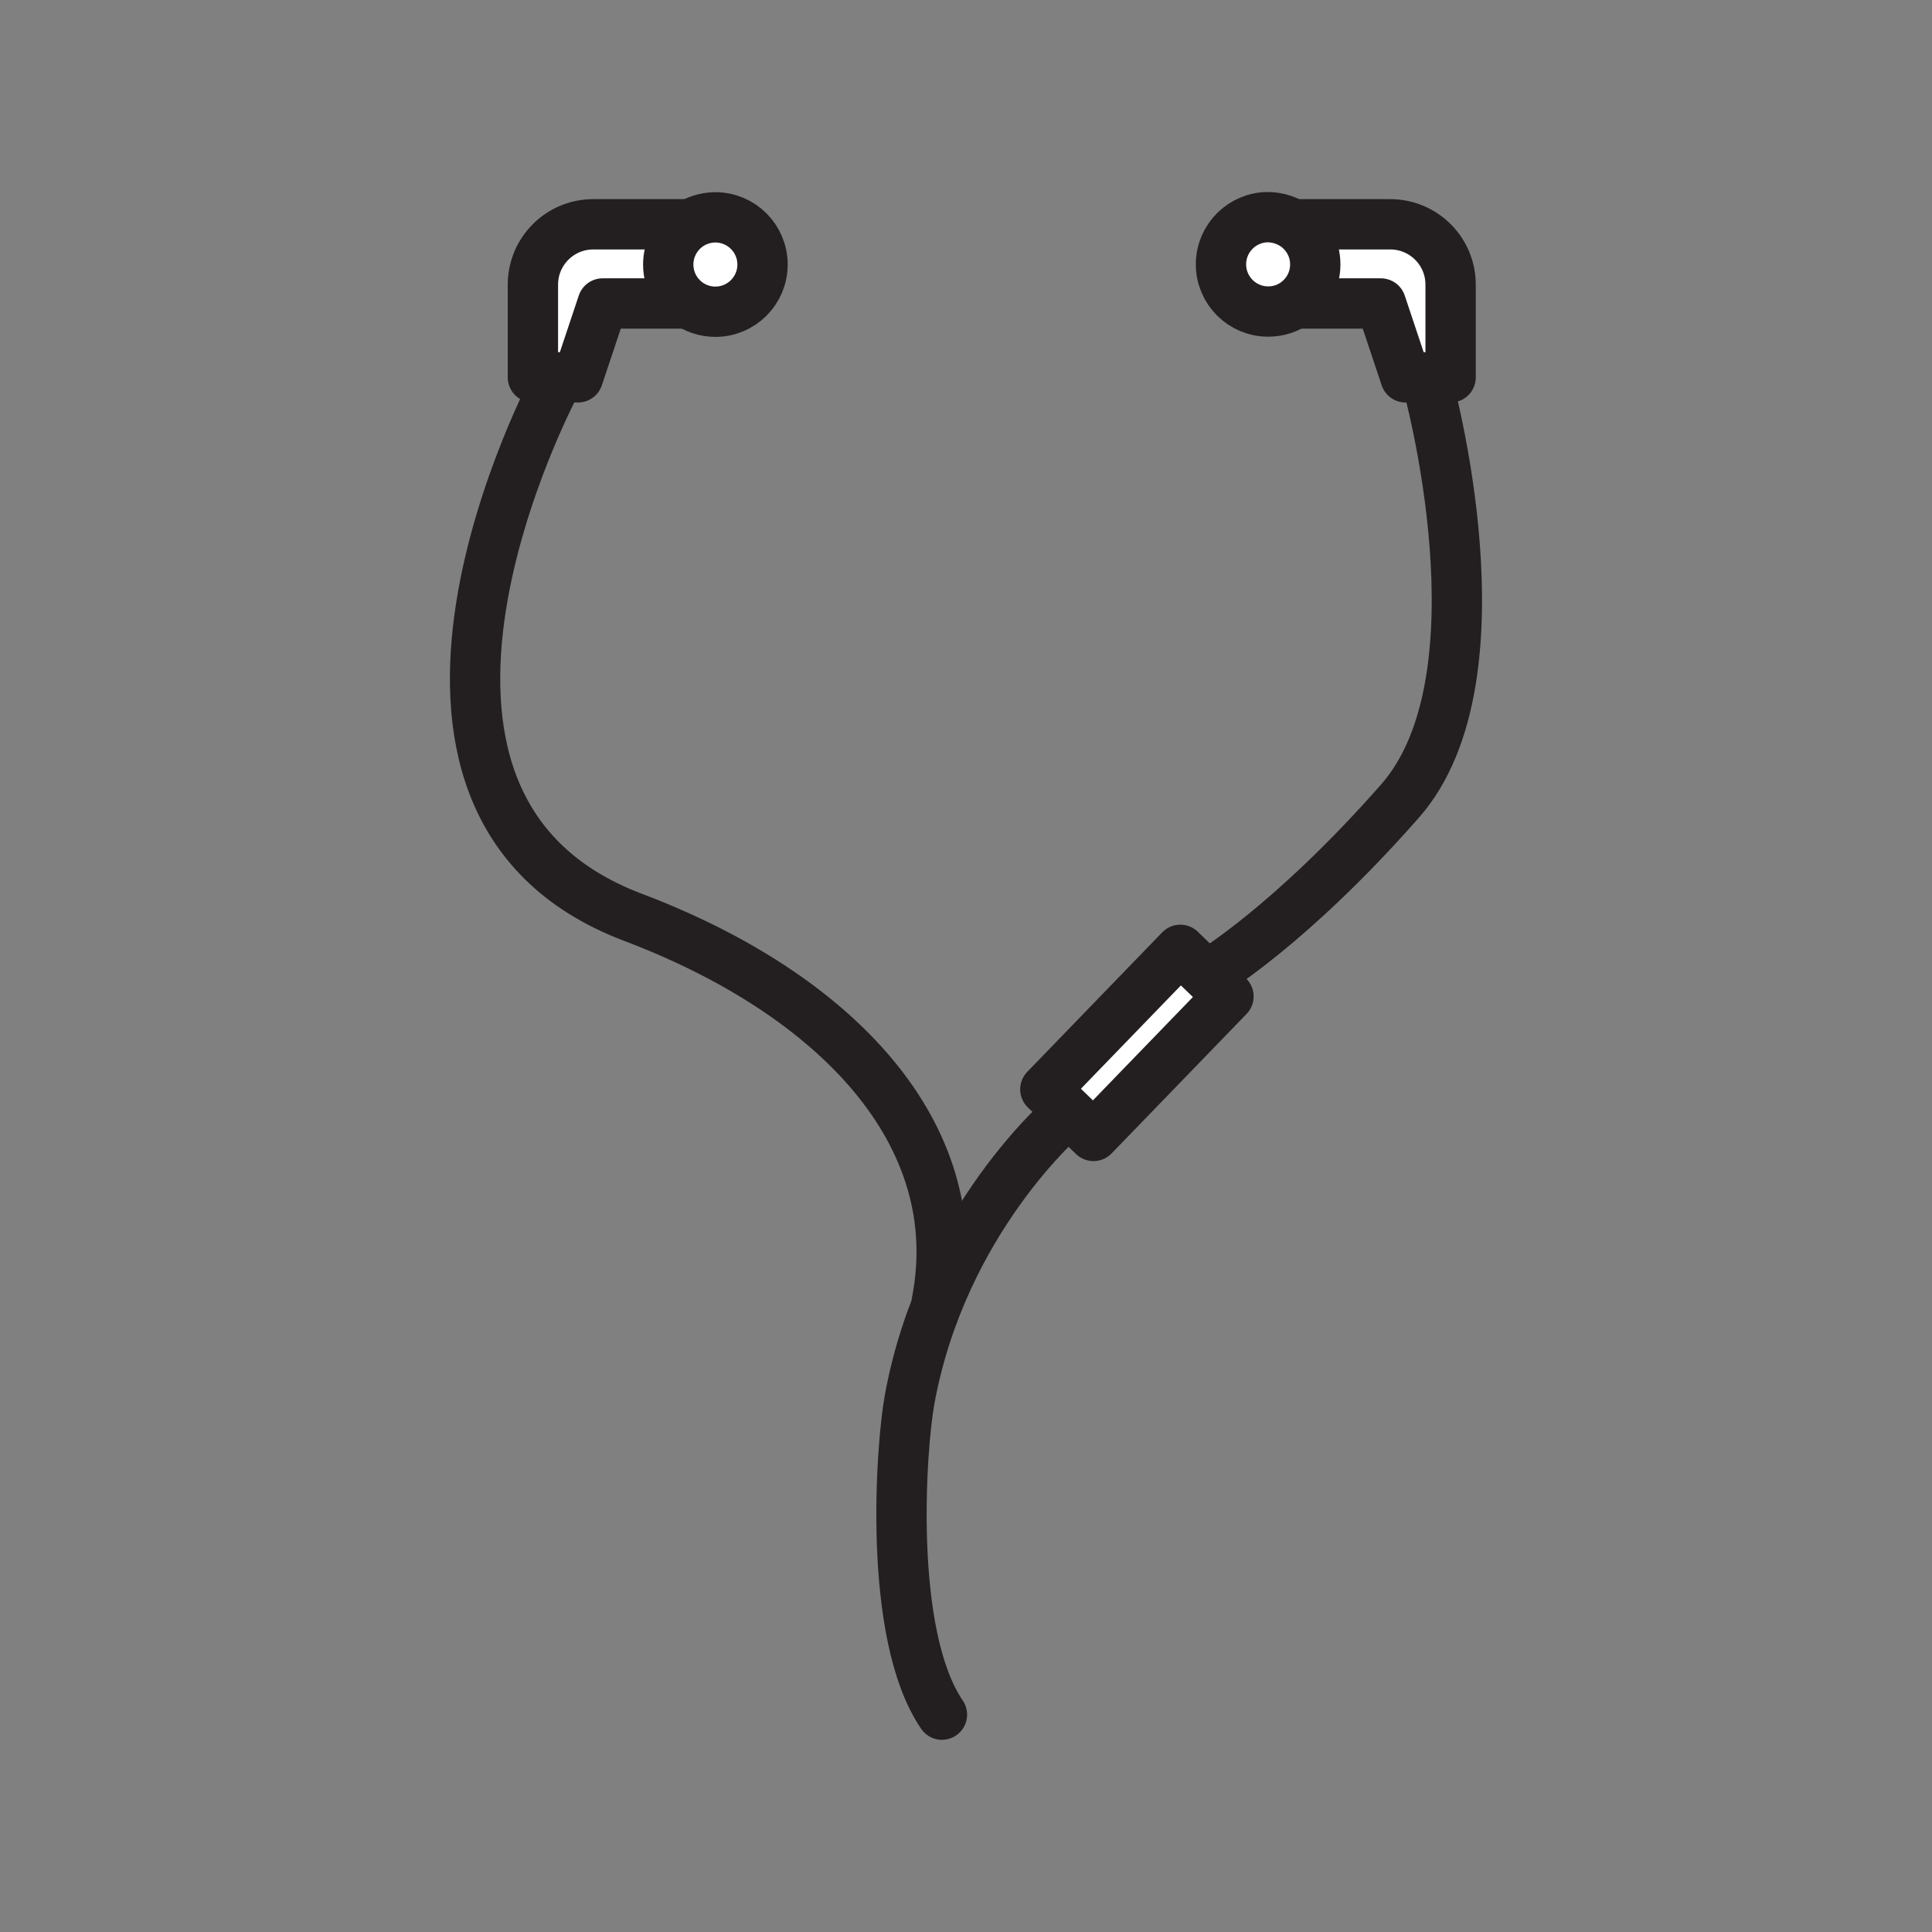 <?xml version="1.0" encoding="UTF-8"?> <svg xmlns="http://www.w3.org/2000/svg" viewBox="0 0 1920 1920"><rect x="0" y="0" width="1920" height="1920" fill="#808080" stroke="none"/> <style> .st0{fill:#fff}.st1{fill:none;stroke:#231f20;stroke-width:50;stroke-linecap:round;stroke-linejoin:round;stroke-miterlimit:10} </style> <path class="st0" d="M1441.6 282.8v92.1h-44.8l-24.5-73.4h-82.9l-2.1-.5c11.9-8.5 19.7-22.4 19.7-38.2 0-15.8-7.8-29.7-19.7-38.2l2.1-1.9h92.1c33.2.1 60.1 27 60.1 60.1zm-852-60c-33.2 0-60 26.9-60 60v92.1h44.8l24.5-73.4h82.9l1.2-1.1c-11.4-8.5-18.8-22.2-18.8-37.6s7.4-29 18.8-37.6l-1.2-2.5h-92.2z" id="Layer_4"></path> <path class="st0" d="M1287.4 224.6c11.9 8.5 19.7 22.4 19.7 38.2 0 15.8-7.8 29.7-19.7 38.2-7.7 5.5-17 8.6-27.1 8.6-25.9 0-46.9-21-46.9-46.9s21-46.9 46.9-46.9c10 .2 19.4 3.4 27.1 8.8zm-604.5.7c-11.4 8.6-18.8 22.2-18.8 37.6s7.4 29 18.8 37.6c7.8 5.8 17.5 9.3 28 9.3 25.9 0 46.9-21 46.9-46.9s-21-46.9-46.9-46.9c-10.4 0-20.2 3.5-28 9.3z" id="Layer_5"></path> <path transform="rotate(-45.949 1129.788 1036.541)" class="st0" d="M1033.4 1003.2h192.9v66.6h-192.9z" id="Layer_6"></path> <g id="STROKES"> <g id="XMLID_1_"> <path class="st1" d="M1287.4 224.6c11.9 8.5 19.7 22.4 19.7 38.2 0 15.8-7.8 29.7-19.7 38.2-7.7 5.5-17 8.6-27.1 8.6-25.9 0-46.9-21-46.9-46.9s21-46.9 46.9-46.9c10 .2 19.4 3.4 27.1 8.8z"></path> <path class="st1" d="M1289.4 301.6h82.9l24.5 73.4h44.8v-92.1c0-33.2-26.9-60-60-60h-92.1"></path> <path class="st1" d="M682.9 225.3c-11.4 8.6-18.8 22.2-18.8 37.6s7.4 29 18.8 37.6c7.8 5.8 17.5 9.3 28 9.3 25.9 0 46.9-21 46.9-46.9s-21-46.9-46.9-46.9c-10.4 0-20.2 3.5-28 9.3z"></path> <path class="st1" d="M681.8 301.6h-82.9L574.4 375h-44.8v-92.1c0-33.2 26.9-60 60-60h92.1"></path> <path class="st1" d="M1418.5 380.4s81.5 292.1-27.2 415.7c-108.7 123.6-188.8 171.2-188.8 171.2"></path> <path transform="rotate(-45.944 1129.743 1036.46)" class="st1" d="M1033.4 1003.2h192.9v66.6h-192.9z"></path> <path class="st1" d="M1058.5 1108.5s-122 103.5-154.6 282.6c-8.5 46.5-22.1 233.2 32.2 312.9"></path> <path class="st1" d="M931 1293.4c32.2-166.3-100.1-305.4-302-381.8-300.9-113.8-76.4-531.1-76.4-531.1"></path> </g> </g> </svg> 